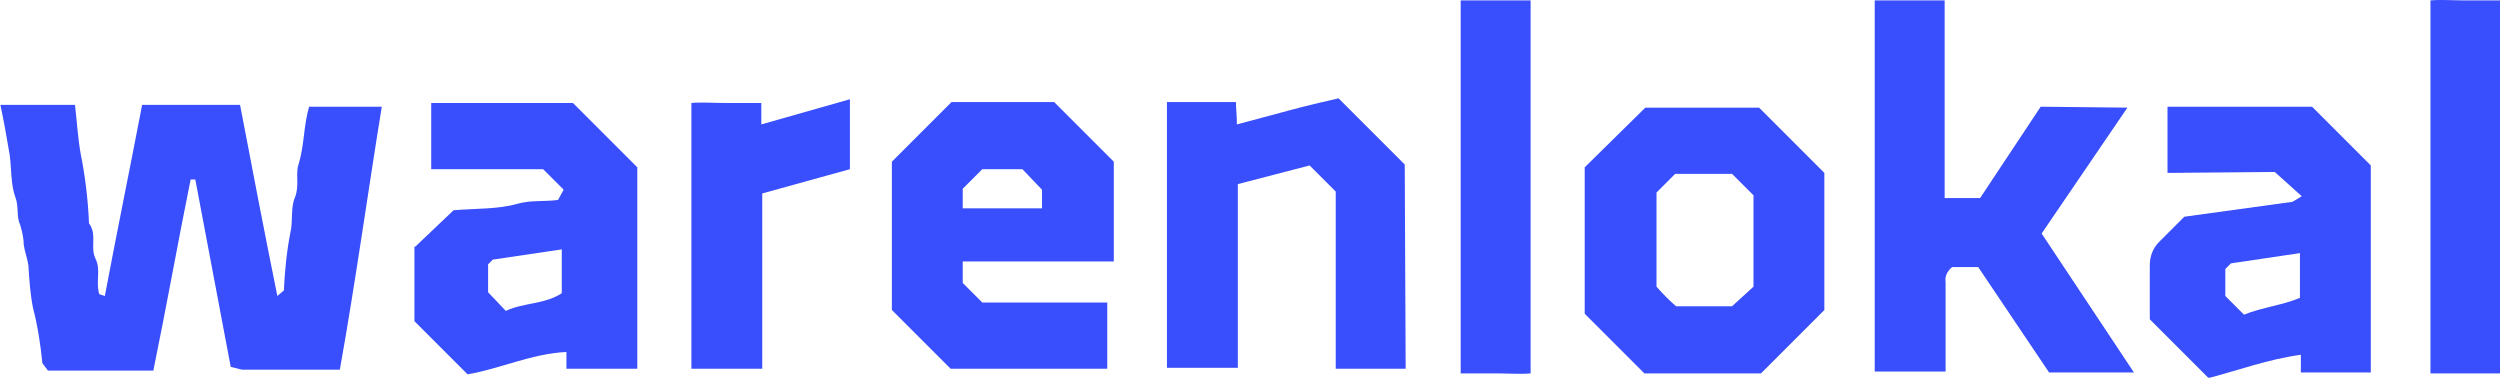 <?xml version="1.0" encoding="utf-8"?>
<!-- Generator: Adobe Illustrator 24.2.0, SVG Export Plug-In . SVG Version: 6.00 Build 0)  -->
<svg version="1.1" id="Ebene_1" xmlns="http://www.w3.org/2000/svg" xmlns:xlink="http://www.w3.org/1999/xlink" x="0px" y="0px"
	 viewBox="0 0 268.1 40.5" style="enable-background:new 0 0 268.1 40.5;" xml:space="preserve">
<style type="text/css">
	.st0{fill:#394EFD;}
</style>
<g id="Gruppe_5" transform="translate(58.044 312.243)">
	<path id="Pfad_9" class="st0" d="M-21.6-272.6c-3.7,0-7.1,0-10.5,0c-0.4-0.1-0.8-0.2-1.2-0.3l-3.8-20.1h-0.5
		c-1.4,6.9-2.6,13.7-4,20.5h-11.3l-0.6-0.8c-0.2-2-0.5-4-1-5.9c-0.3-1.5-0.4-3-0.5-4.6c-0.1-0.7-0.4-1.5-0.5-2.2
		c0-0.8-0.2-1.5-0.4-2.2c-0.4-0.8-0.1-1.9-0.5-2.9c-0.5-1.4-0.4-3-0.6-4.5c-0.3-1.8-0.6-3.5-1-5.4h8c0.2,1.7,0.3,3.5,0.6,5.2
		c0.5,2.5,0.8,5,0.9,7.5c0.9,1.2,0.1,2.6,0.7,3.8c0.6,1.2,0,2.5,0.4,3.8l0.6,0.2c1.3-6.9,2.7-13.7,4-20.5h10.5
		c1.3,6.8,2.6,13.6,4,20.5l0.7-0.6c0.1-2.1,0.3-4.2,0.7-6.2c0.3-1.3,0-2.7,0.5-3.8c0.5-1.3,0-2.5,0.4-3.6c0.6-2,0.5-4,1.1-6.1h7.8
		C-18.6-291.6-19.9-282.1-21.6-272.6z"/>
	<path id="Pfad_10" class="st0" d="M170.1-300.7l-9.2,13.5l9.9,14.9h-9.1l-7.6-11.3h-2.8c-0.5,0.4-0.8,1-0.7,1.6c0,3.2,0,6.4,0,9.6
		H143v-39.8h7.5v21.2h3.8l6.5-9.8L170.1-300.7L170.1-300.7z"/>
	<path id="Pfad_11" class="st0" d="M47.3-279.8h13.4v7.1H43.9l-6.3-6.3v-15.9l6.4-6.4h11l6.4,6.4v10.7H45.2v2.3L47.3-279.8z
		 M53.7-291.9l-2.1-2.2h-4.3l-2.1,2.1v2.1h8.5L53.7-291.9z"/>
	<path id="Pfad_12" class="st0" d="M-13.5-285.8l4.1-3.9c2.6-0.2,4.8-0.1,6.9-0.7c1.4-0.4,2.8-0.2,4.3-0.4l0.6-1.1l-2.2-2.2h-12
		v-7.1H3.4l6.9,6.9c0,7.1,0,14.3,0,21.6H2.7v-1.8c-3.8,0.2-7.1,1.8-10.6,2.4l-5.7-5.7v-8L-13.5-285.8L-13.5-285.8z M-3.8-278.9
		c1.9-0.9,4.2-0.7,6-1.9v-4.7l-7.4,1.1l-0.5,0.5v3L-3.8-278.9z"/>
	<path id="Pfad_13" class="st0" d="M174.4-293.7v-7.1h15.5l6.3,6.3v22.2h-7.5v-1.9c-3.6,0.5-6.8,1.7-9.9,2.5l-6.3-6.3
		c0-1.7,0-3.7,0-5.8c0-0.9,0.3-1.8,1-2.5l2.7-2.7l11.6-1.6l1-0.6l-2.9-2.6L174.4-293.7z M180.6-280.5l2,2c2-0.8,4.1-1,6-1.8v-4.8
		l-7.4,1.1l-0.6,0.6V-280.5z"/>
	<path id="Pfad_14" class="st0" d="M111.9-278.6v-15.7l6.5-6.4h12.2l7,7v14.7l-6.8,6.8h-12.5L111.9-278.6z M121.7-279.4h6l2.3-2.1
		v-9.8l-2.3-2.3h-6.1l-2,2v10.1C120.3-280.7,121-280,121.7-279.4L121.7-279.4z"/>
	<path id="Pfad_15" class="st0" d="M92.7-272.7h-7.5v-19l-2.8-2.8l-7.7,2v19.7h-7.6v-28.5h7.4c0,0.7,0.1,1.4,0.1,2.4
		c1.9-0.5,3.7-1,5.6-1.5c1.8-0.5,3.6-0.9,5.3-1.3l7.1,7.1L92.7-272.7z"/>
	<path id="Pfad_16" class="st0" d="M98.6-312.2h7.5v40c-1.1,0.1-2.4,0-3.6,0c-1.3,0-2.5,0-3.9,0V-312.2z"/>
	<path id="Pfad_17" class="st0" d="M210.1-272.2h-7.5v-40c1.1-0.1,2.4,0,3.6,0c1.3,0,2.5,0,3.9,0V-272.2z"/>
	<path id="Pfad_18" class="st0" d="M23.7-272.7h-7.6v-28.5c1.1-0.1,2.4,0,3.6,0c1.3,0,2.5,0,3.9,0v2.3l9.5-2.7v7.5l-9.4,2.6
		C23.7-291.5,23.7-272.7,23.7-272.7z"/>
</g>
</svg>
